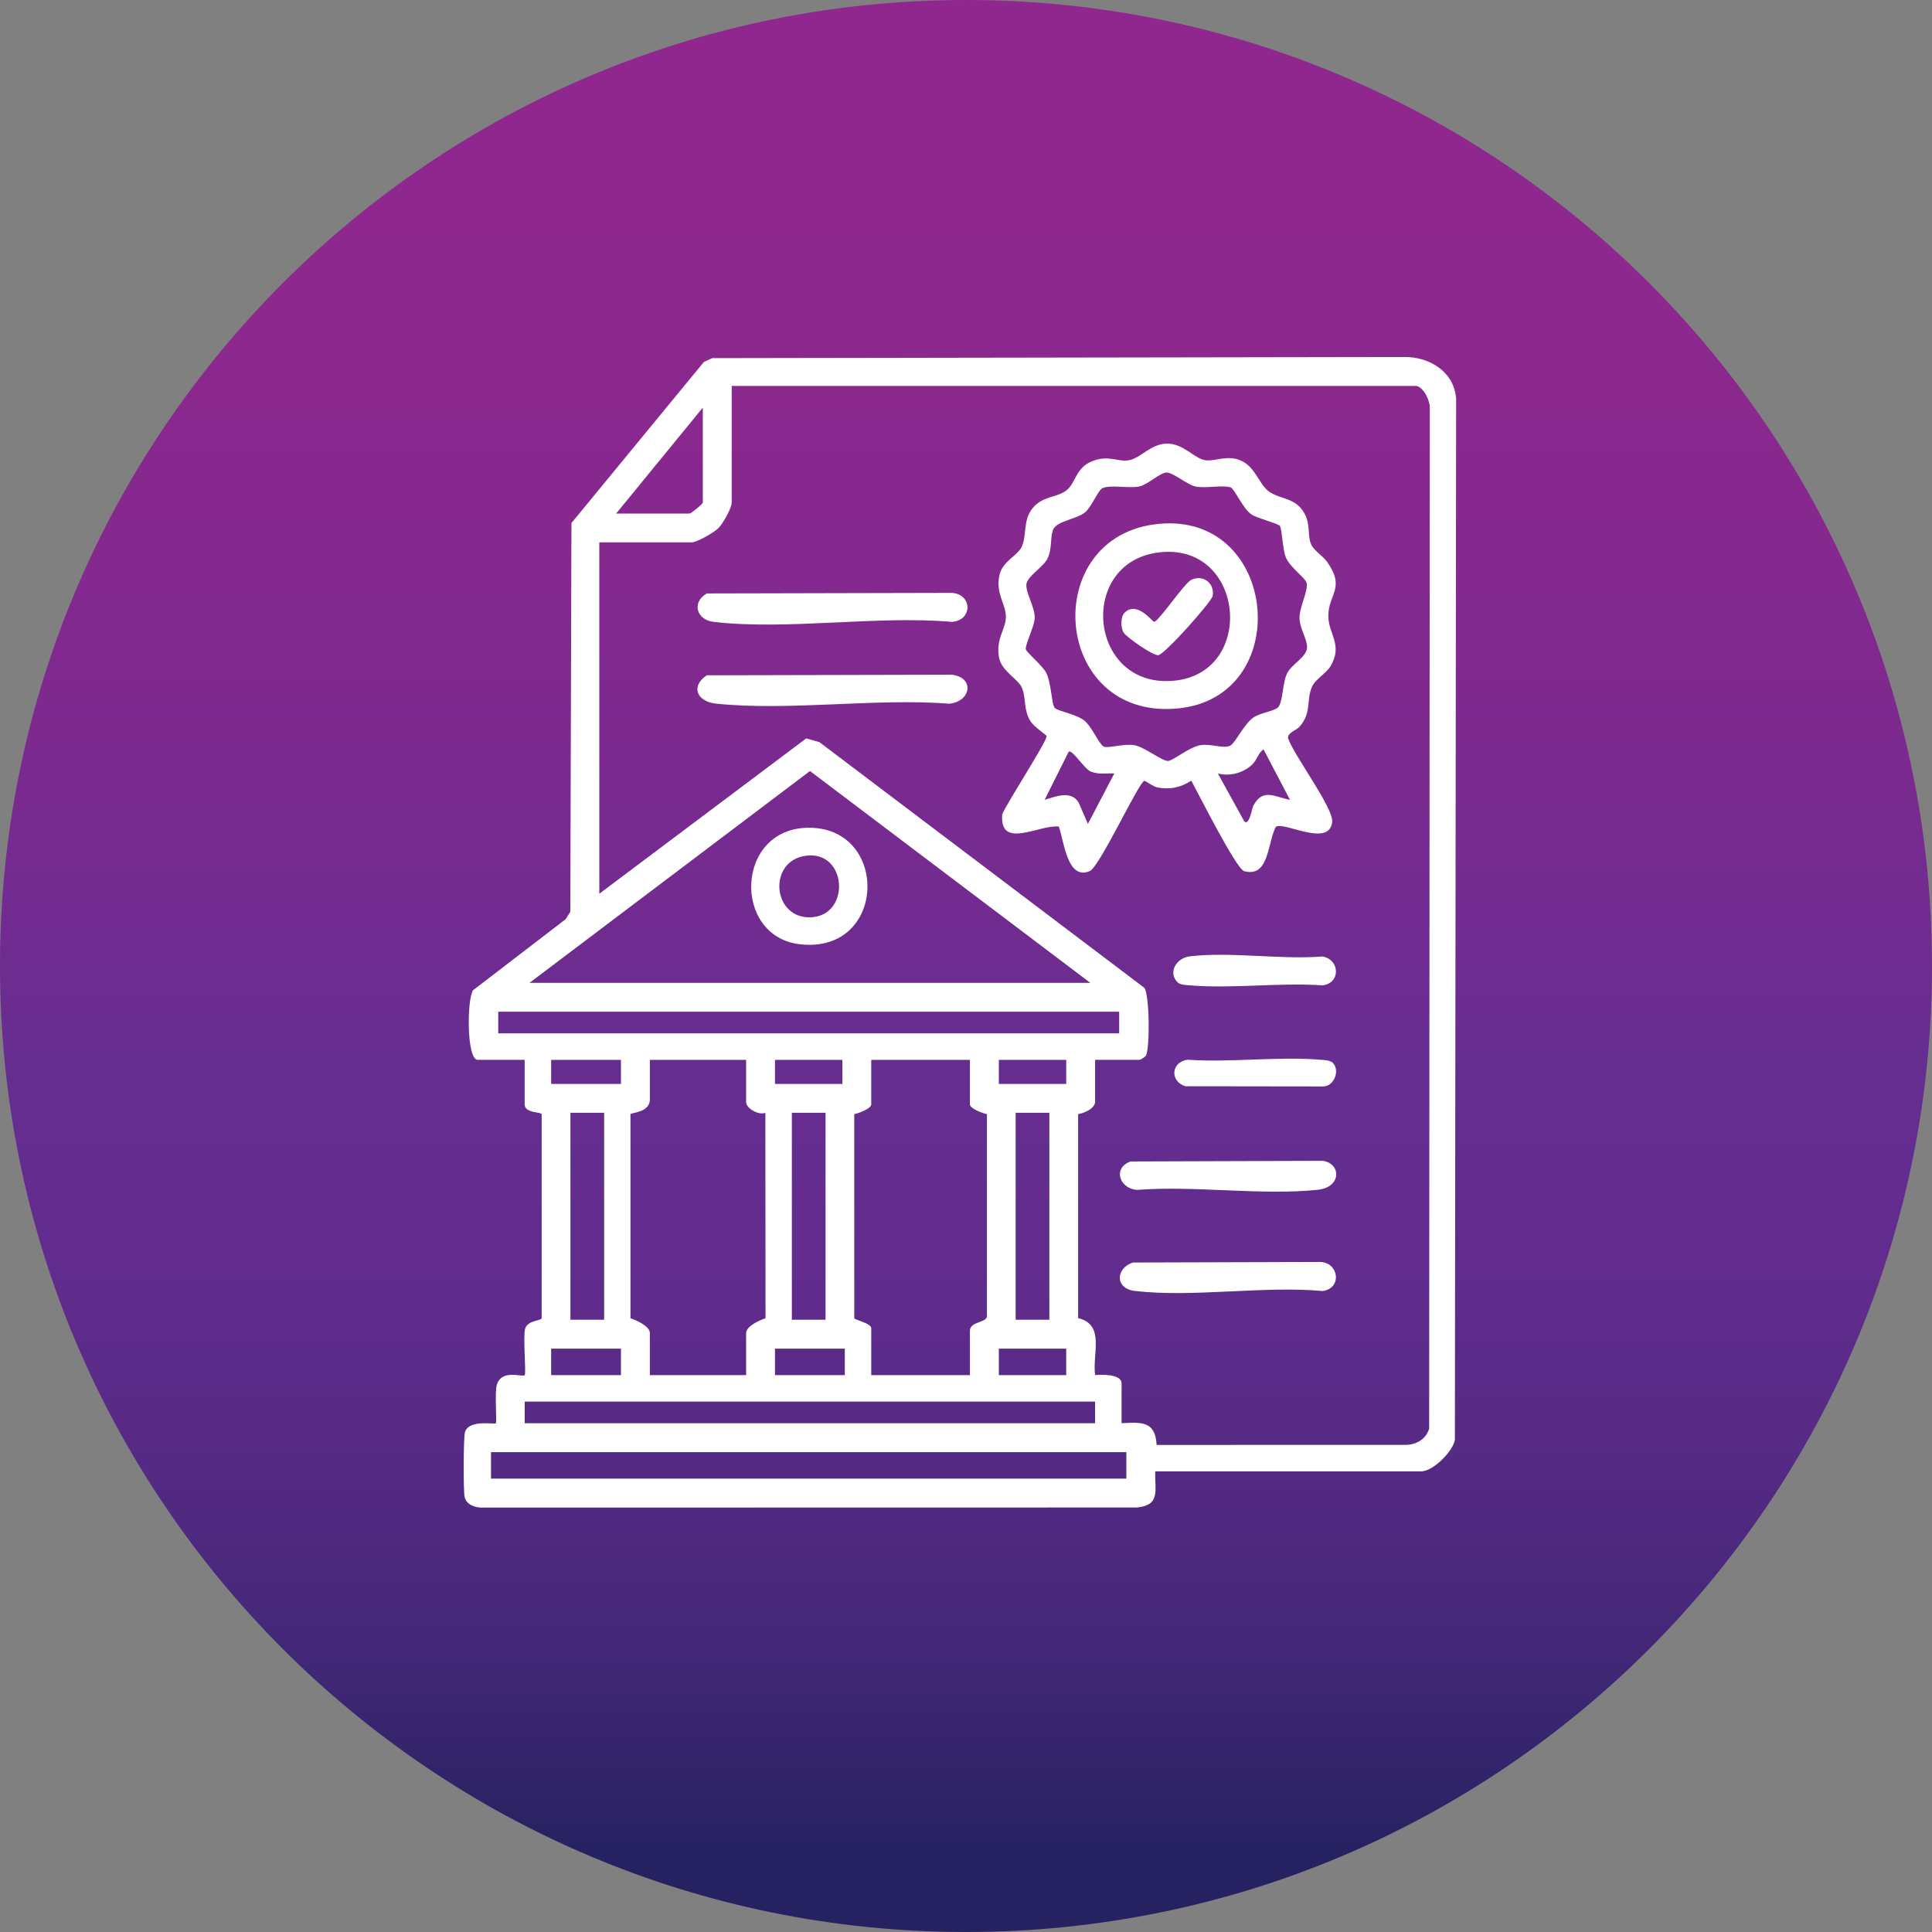 <?xml version="1.0" encoding="UTF-8"?>
<svg xmlns="http://www.w3.org/2000/svg" xmlns:xlink="http://www.w3.org/1999/xlink" viewBox="0 0 512 512">
  <rect x="0" y="0" width="512" height="512" fill="#808080" stroke="none"/>
  <defs>
    <style>
      .cls-1 {
        fill: #fff;
      }

      .cls-2 {
        fill: url(#linear-gradient);
        fill-rule: evenodd;
      }
    </style>
    <linearGradient id="linear-gradient" x1="-1703.6" y1="766.45" x2="-1703.6" y2="838.41" gradientTransform="translate(12376.09 5964.82) scale(7.11 -7.11)" gradientUnits="userSpaceOnUse">
      <stop offset="0" stop-color="#262261"/>
      <stop offset=".01" stop-color="#262261"/>
      <stop offset=".02" stop-color="#262261"/>
      <stop offset=".03" stop-color="#262261"/>
      <stop offset=".04" stop-color="#262261"/>
      <stop offset=".05" stop-color="#262261"/>
      <stop offset=".06" stop-color="#292363"/>
      <stop offset=".07" stop-color="#2c2365"/>
      <stop offset=".08" stop-color="#2f2468"/>
      <stop offset=".09" stop-color="#32246a"/>
      <stop offset=".1" stop-color="#35256c"/>
      <stop offset=".11" stop-color="#37256e"/>
      <stop offset=".12" stop-color="#3a2670"/>
      <stop offset=".13" stop-color="#3d2672"/>
      <stop offset=".14" stop-color="#3f2774"/>
      <stop offset=".15" stop-color="#422776"/>
      <stop offset=".16" stop-color="#442777"/>
      <stop offset=".17" stop-color="#462879"/>
      <stop offset=".18" stop-color="#48287a"/>
      <stop offset=".19" stop-color="#4a287c"/>
      <stop offset=".2" stop-color="#4c297d"/>
      <stop offset=".21" stop-color="#4e297f"/>
      <stop offset=".22" stop-color="#502980"/>
      <stop offset=".23" stop-color="#512981"/>
      <stop offset=".24" stop-color="#532a83"/>
      <stop offset=".25" stop-color="#552a84"/>
      <stop offset=".26" stop-color="#562a85"/>
      <stop offset=".27" stop-color="#582a86"/>
      <stop offset=".28" stop-color="#592b87"/>
      <stop offset=".29" stop-color="#5a2b88"/>
      <stop offset=".3" stop-color="#5b2b89"/>
      <stop offset=".31" stop-color="#5c2b8a"/>
      <stop offset=".32" stop-color="#5e2b8a"/>
      <stop offset=".33" stop-color="#5f2c8b"/>
      <stop offset=".34" stop-color="#602c8c"/>
      <stop offset=".35" stop-color="#612c8d"/>
      <stop offset=".36" stop-color="#612c8d"/>
      <stop offset=".37" stop-color="#622c8e"/>
      <stop offset=".38" stop-color="#622c8e"/>
      <stop offset=".39" stop-color="#632c8e"/>
      <stop offset=".4" stop-color="#632d8f"/>
      <stop offset=".41" stop-color="#632d8f"/>
      <stop offset=".42" stop-color="#642d8f"/>
      <stop offset=".43" stop-color="#642d8f"/>
      <stop offset=".44" stop-color="#652d90"/>
      <stop offset=".45" stop-color="#652d90"/>
      <stop offset=".46" stop-color="#672d90"/>
      <stop offset=".47" stop-color="#682d90"/>
      <stop offset=".48" stop-color="#6a2c90"/>
      <stop offset=".49" stop-color="#6b2c90"/>
      <stop offset=".5" stop-color="#6d2c90"/>
      <stop offset=".51" stop-color="#6e2c90"/>
      <stop offset=".52" stop-color="#702c90"/>
      <stop offset=".53" stop-color="#712b90"/>
      <stop offset=".54" stop-color="#722b90"/>
      <stop offset=".55" stop-color="#732b90"/>
      <stop offset=".56" stop-color="#752b90"/>
      <stop offset=".57" stop-color="#762b90"/>
      <stop offset=".58" stop-color="#772a8f"/>
      <stop offset=".59" stop-color="#782a8f"/>
      <stop offset=".6" stop-color="#792a8f"/>
      <stop offset=".61" stop-color="#7a2a8f"/>
      <stop offset=".62" stop-color="#7c2a8f"/>
      <stop offset=".63" stop-color="#7d2a8f"/>
      <stop offset=".64" stop-color="#7e298f"/>
      <stop offset=".65" stop-color="#7f298f"/>
      <stop offset=".66" stop-color="#80298f"/>
      <stop offset=".67" stop-color="#81298f"/>
      <stop offset=".68" stop-color="#82298f"/>
      <stop offset=".69" stop-color="#82298f"/>
      <stop offset=".7" stop-color="#83298f"/>
      <stop offset=".71" stop-color="#84298f"/>
      <stop offset=".72" stop-color="#85298f"/>
      <stop offset=".73" stop-color="#85298f"/>
      <stop offset=".74" stop-color="#86288e"/>
      <stop offset=".75" stop-color="#87288e"/>
      <stop offset=".76" stop-color="#87288e"/>
      <stop offset=".77" stop-color="#88288e"/>
      <stop offset=".78" stop-color="#89288e"/>
      <stop offset=".79" stop-color="#89288e"/>
      <stop offset=".8" stop-color="#8a288e"/>
      <stop offset=".81" stop-color="#8b288e"/>
      <stop offset=".82" stop-color="#8b288e"/>
      <stop offset=".83" stop-color="#8c288e"/>
      <stop offset=".84" stop-color="#8c288e"/>
      <stop offset=".85" stop-color="#8d288e"/>
      <stop offset=".86" stop-color="#8d288e"/>
      <stop offset=".87" stop-color="#8d288e"/>
      <stop offset=".88" stop-color="#8d288e"/>
      <stop offset=".89" stop-color="#8e288e"/>
      <stop offset=".9" stop-color="#8e288e"/>
      <stop offset=".91" stop-color="#8e278e"/>
      <stop offset=".92" stop-color="#8e278e"/>
      <stop offset=".93" stop-color="#8e278e"/>
      <stop offset=".94" stop-color="#8f278e"/>
      <stop offset=".95" stop-color="#8f278e"/>
      <stop offset=".96" stop-color="#8f278e"/>
      <stop offset=".97" stop-color="#8f278e"/>
      <stop offset=".98" stop-color="#90278e"/>
      <stop offset=".99" stop-color="#90278e"/>
      <stop offset="1" stop-color="#90278e"/>
    </linearGradient>
  </defs>
  <g id="Layer_1" data-name="Layer 1" image-rendering="optimizeQuality" shape-rendering="geometricPrecision" text-rendering="geometricPrecision">
    <g id="Layer_1-2" data-name="Layer_1">
      <path class="cls-2" d="M512,256C512,114.61,397.38,0,256,0S0,114.61,0,256s114.61,256,256,256,256-114.61,256-256Z"/>
    </g>
    <g>
      <path class="cls-1" d="M306.15,389.93c-.16,5.02,1.49,8.91-4.79,9.57l-173.51.03c-1.9.06-4.33-.76-4.74-2.91-.33-1.71-.3-15.71.11-17.08,1.04-3.46,7.81-1.99,8.17-2.35s-.36-8.12.29-10.24c1.28-4.22,6.74-1.89,7.37-2.52.43-.44-.48-10.29.12-12.32.66-2.23,4.19-2.06,4.38-2.75v-54.09c-.11-.63-4.51-.21-4.51-2.6v-11.8h-12.44c-2.96,0-2.89-15.97-1.23-18.45l24.54-18.83,1.23-1.96.3-103.02,35.11-42.7,2.19-1,183.44-.3c6.72-.07,13.29,4,13.71,11.16l-.33,275.89c-.7,3.17-5.83,8.27-8.95,8.27h-70.48ZM375.36,102.28h-181.45v30.93c0,1.44-2.36,5.57-3.49,6.72s-5.76,3.8-7.04,3.8h-24.56v93.12l54.84-41.17,3.51,1.01,86.08,65.08c1.41,1.76,1.53,16.2.4,18.02-.21.33-1.39,1.07-1.64,1.07h-11.8v11.16c0,1.71-2.99,3.04-4.5,3.23v54.07c7.24,1.68,3.72,9.48,4.5,15.09,1.73-.15,7.02-.33,7.02,2.23v10.52c5.34-.27,8.95-.57,9.29,5.76l66.29-.02c2.76-.16,5.08-1.57,5.93-4.28l.17-270.32c.14-1.99-1.54-5.59-3.54-6.03ZM163.29,136.09h19.45c.44,0,3.51-2.58,3.51-2.87v-25.19l-22.96,28.06ZM140.33,260.46h148.61l-74.29-56.13-74.32,56.13ZM296.59,268.11h-164.55v5.74h164.55v-5.74ZM164.56,280.87h-18.5v6.38h18.5v-6.38ZM197.73,280.87h-25.51v10.52c0,3.5-5.07,3.46-5.14,3.87v54.1c1.5.45,5.14,2.1,5.14,3.9v11.16h25.51v-11.16c0-1.79,3.64-3.45,5.14-3.9l-.04-54.46c-1.79.73-5.1-1.16-5.1-2.87v-11.16ZM223.24,280.87h-17.86v6.38h17.86v-6.38ZM257.04,280.87h-26.15v11.8c0,1.14-3.42,2.39-4.5,2.59v54.1c.11.39,4.5,1.33,4.5,2.62v12.44h26.15v-11.8c0-2.41,4.49-2.1,4.51-3.8v-53.56c-1.08-.2-4.51-1.46-4.51-2.59v-11.8ZM282.56,280.87h-17.86v6.38h17.86v-6.38ZM160.1,294.9h-8.93v54.85h8.93v-54.85ZM218.78,294.9h-8.93v54.85h8.93v-54.85ZM278.09,294.9h-8.93v54.85h8.93v-54.85ZM164.56,357.4h-18.5v7.02h18.5v-7.02ZM223.88,357.4h-18.5v7.02h18.5v-7.02ZM282.56,357.4h-17.86v7.02h17.86v-7.02ZM290.21,371.44h-151.16v5.74h151.16v-5.74ZM298.5,384.83h-168.38v7.02h168.38v-7.02Z"/>
      <path class="cls-1" d="M338.12,219.08c-2.27,4.25-1.73,13.6-8.42,11.78-2.08-.57-12.23-20.73-13.99-23.98-2.79,1.82-5.76,2.47-9.09,1.77-1.03-.22-3.05-1.73-3.34-1.71-1.39.11-11.36,21.79-14.35,23.85-6.12,2.79-6.95-7.97-8.33-11.74-5.12-.6-15.78,6.27-15-3.25,1.15-2.9,11.89-19.36,11.77-20.73-.02-.29-3.37-2.46-4.28-3.92-1.96-3.17-1.08-6.43-2.38-9.11-1.01-2.07-5.15-4.22-5.89-7.5-1.16-5.09,1.9-7.98,1.75-11.29-.16-3.48-2.72-5.95-1.73-10.75.77-3.73,4.75-5.19,5.88-7.51,1.51-3.11.23-7.06,3-10.4,2.61-3.15,6.37-2.72,8.82-4.57,2.58-1.95,2.43-6.02,6.88-7.79,4.47-1.78,6.7.31,9.87-.28,2.89-.54,5.69-4.25,9.75-4.38,4.56-.15,7.36,3.91,10.35,4.39,2.15.35,4.9-1.02,7.98-.38,5.24,1.09,5.96,6.71,9.07,8.79s7.09,1.47,9.38,5.93c1.49,2.9.63,5.54,1.63,7.94.68,1.62,3.17,3.11,4.26,4.67,4.93,7.03.3,8.53.31,14.31,0,4.85,3.94,7.6.6,13.3-1.14,1.94-3.92,3.38-4.86,5.34-1.67,3.48-.06,6.99-3.34,10.69-.89,1-3.22,1.61-3.08,3.07,1.48,4.45,12.12,18.56,11.7,22.21-.8,6.88-12.69-.17-14.91,1.27ZM339.2,139.4c-.42-.65-6.02-2.05-7.5-3.03-2.29-1.51-4.58-6.88-5.55-7.2-2.22-.73-6.55.33-9.32-.24-2.24-.46-5.97-3.79-7.74-3.7s-4.9,3.22-7.21,3.7c-2.76.56-7.67-.55-9.75.46-1.09.53-2.94,5.02-4.51,6.34-2.33,1.96-7.77,2.28-8.6,4.79-.73,2.2-.2,5.01-1.42,7.51-1.1,2.25-5.45,4.73-5.6,6.86-.17,2.24,2.3,6.14,2.22,8.89-.06,2.14-2.59,7.11-2.37,8.27.17.85,4.29,4.2,5.33,6.11,1.5,2.77,1.46,8.57,2.35,9.45s5.65,1.63,7.82,3.34c2,1.57,4.04,6.54,5.22,6.93,1.35.45,5.27-.86,8.03-.4s7.42,4.33,8.98,4.18c1.39-.14,5.59-3.68,8.54-4.18,2.75-.46,6.04.98,7.81.17,1.5-.69,3.72-5.9,6.42-7.63,1.73-1.1,5.41-1.6,6.35-2.57,1.32-1.36,1.14-6.57,2.42-9.06s5.25-4.32,5.27-6.86c.02-2.27-1.94-4.9-2.01-7.68-.07-2.96,2.42-7.37,1.87-9.43-.34-1.27-4.43-4.12-5.48-6.68-.88-2.15-1.01-7.45-1.57-8.32ZM341.87,211.98l-7.02-13.38c-1.29.75-1.68,2.67-2.84,3.84-2.36,2.39-6.07,3.39-9.27,2.53l7.03,12.74c1.35,1.16,1.96-3.45,2.41-4.27,2.56-4.63,5.6-2.26,9.69-1.47ZM295.31,204.97c-2.09-.07-4.18.34-6.21-.49-1.79-.72-4.93-5.96-5.89-5.26l-6.38,12.75c2.99-.91,7.14-2.62,9.07.81l2.4,5.56,7.02-13.39Z"/>
      <path class="cls-1" d="M187.34,157.27l64.93-.15c5.5.38,5.48,7.31,0,7.68-19.91-1.74-43.72,2.28-63.17,0-4.61-.54-5.82-5.27-1.77-7.53Z"/>
      <path class="cls-1" d="M187.34,178.96l64.93-.15c5.95.69,5.22,6.99-.64,7.68-19.75-1.53-42.48,2-61.88-.02-5.06-.53-6.84-4.6-2.42-7.52Z"/>
      <path class="cls-1" d="M300.23,334.58l49.62-.15c5.02.14,5.86,7.02.66,7.7-15.72-1.42-34.44,1.78-49.79-.02-5.27-.62-5.12-6.01-.49-7.53Z"/>
      <path class="cls-1" d="M299.6,307.8l50.92-.17c4.88.63,5.12,7.02-1.31,7.68-15.02,1.55-32.55-1.16-47.85.02-4.68-.27-6.57-5.81-1.76-7.53Z"/>
      <path class="cls-1" d="M312.05,260.31c-2.54-2.55-.42-6.44,3.34-6.88,10.8-1.26,23.99.93,35.05.05,4.59.71,4.99,7.02.07,7.65-11.39-.79-23.9.94-35.14,0-.99-.08-2.63-.11-3.33-.82Z"/>
      <path class="cls-1" d="M353.2,281.66c2.01,2.01.34,6.36-2.68,6.26l-36.37-.05c-4.19-1.27-3.83-6.47.59-7.03,11.39.79,23.89-.93,35.14,0,.99.08,2.62.11,3.33.82Z"/>
      <path class="cls-1" d="M214.63,219.36c21.13.24,20.34,33.41-2.56,30.89-18.15-1.99-17.29-31.12,2.56-30.89ZM213.53,226.78c-10.22,1.4-8.86,16.97,1.58,16.3s9.34-17.8-1.58-16.3Z"/>
      <path class="cls-1" d="M307.29,138.81c31.63-2.83,35.84,45.88,4.91,48.93-33.55,3.31-37.11-46.05-4.91-48.93ZM306.64,146.46c-20.73,2.97-18.18,34.52,2.92,34.03,23.78-.55,20.81-37.43-2.92-34.03Z"/>
      <path class="cls-1" d="M298.02,162.39c3.28-3.3,7.37,2.39,7.82,2.39,1.2,0,8.02-10.28,9.9-11.14,3.23-1.47,6.22,1.04,5.63,4.3-.28,1.52-12.59,15.39-14.4,15.68-1.4.22-8.37-4.73-9.15-5.91-.87-1.32-.89-4.23.19-5.31Z"/>
    </g>
  </g>
</svg>
